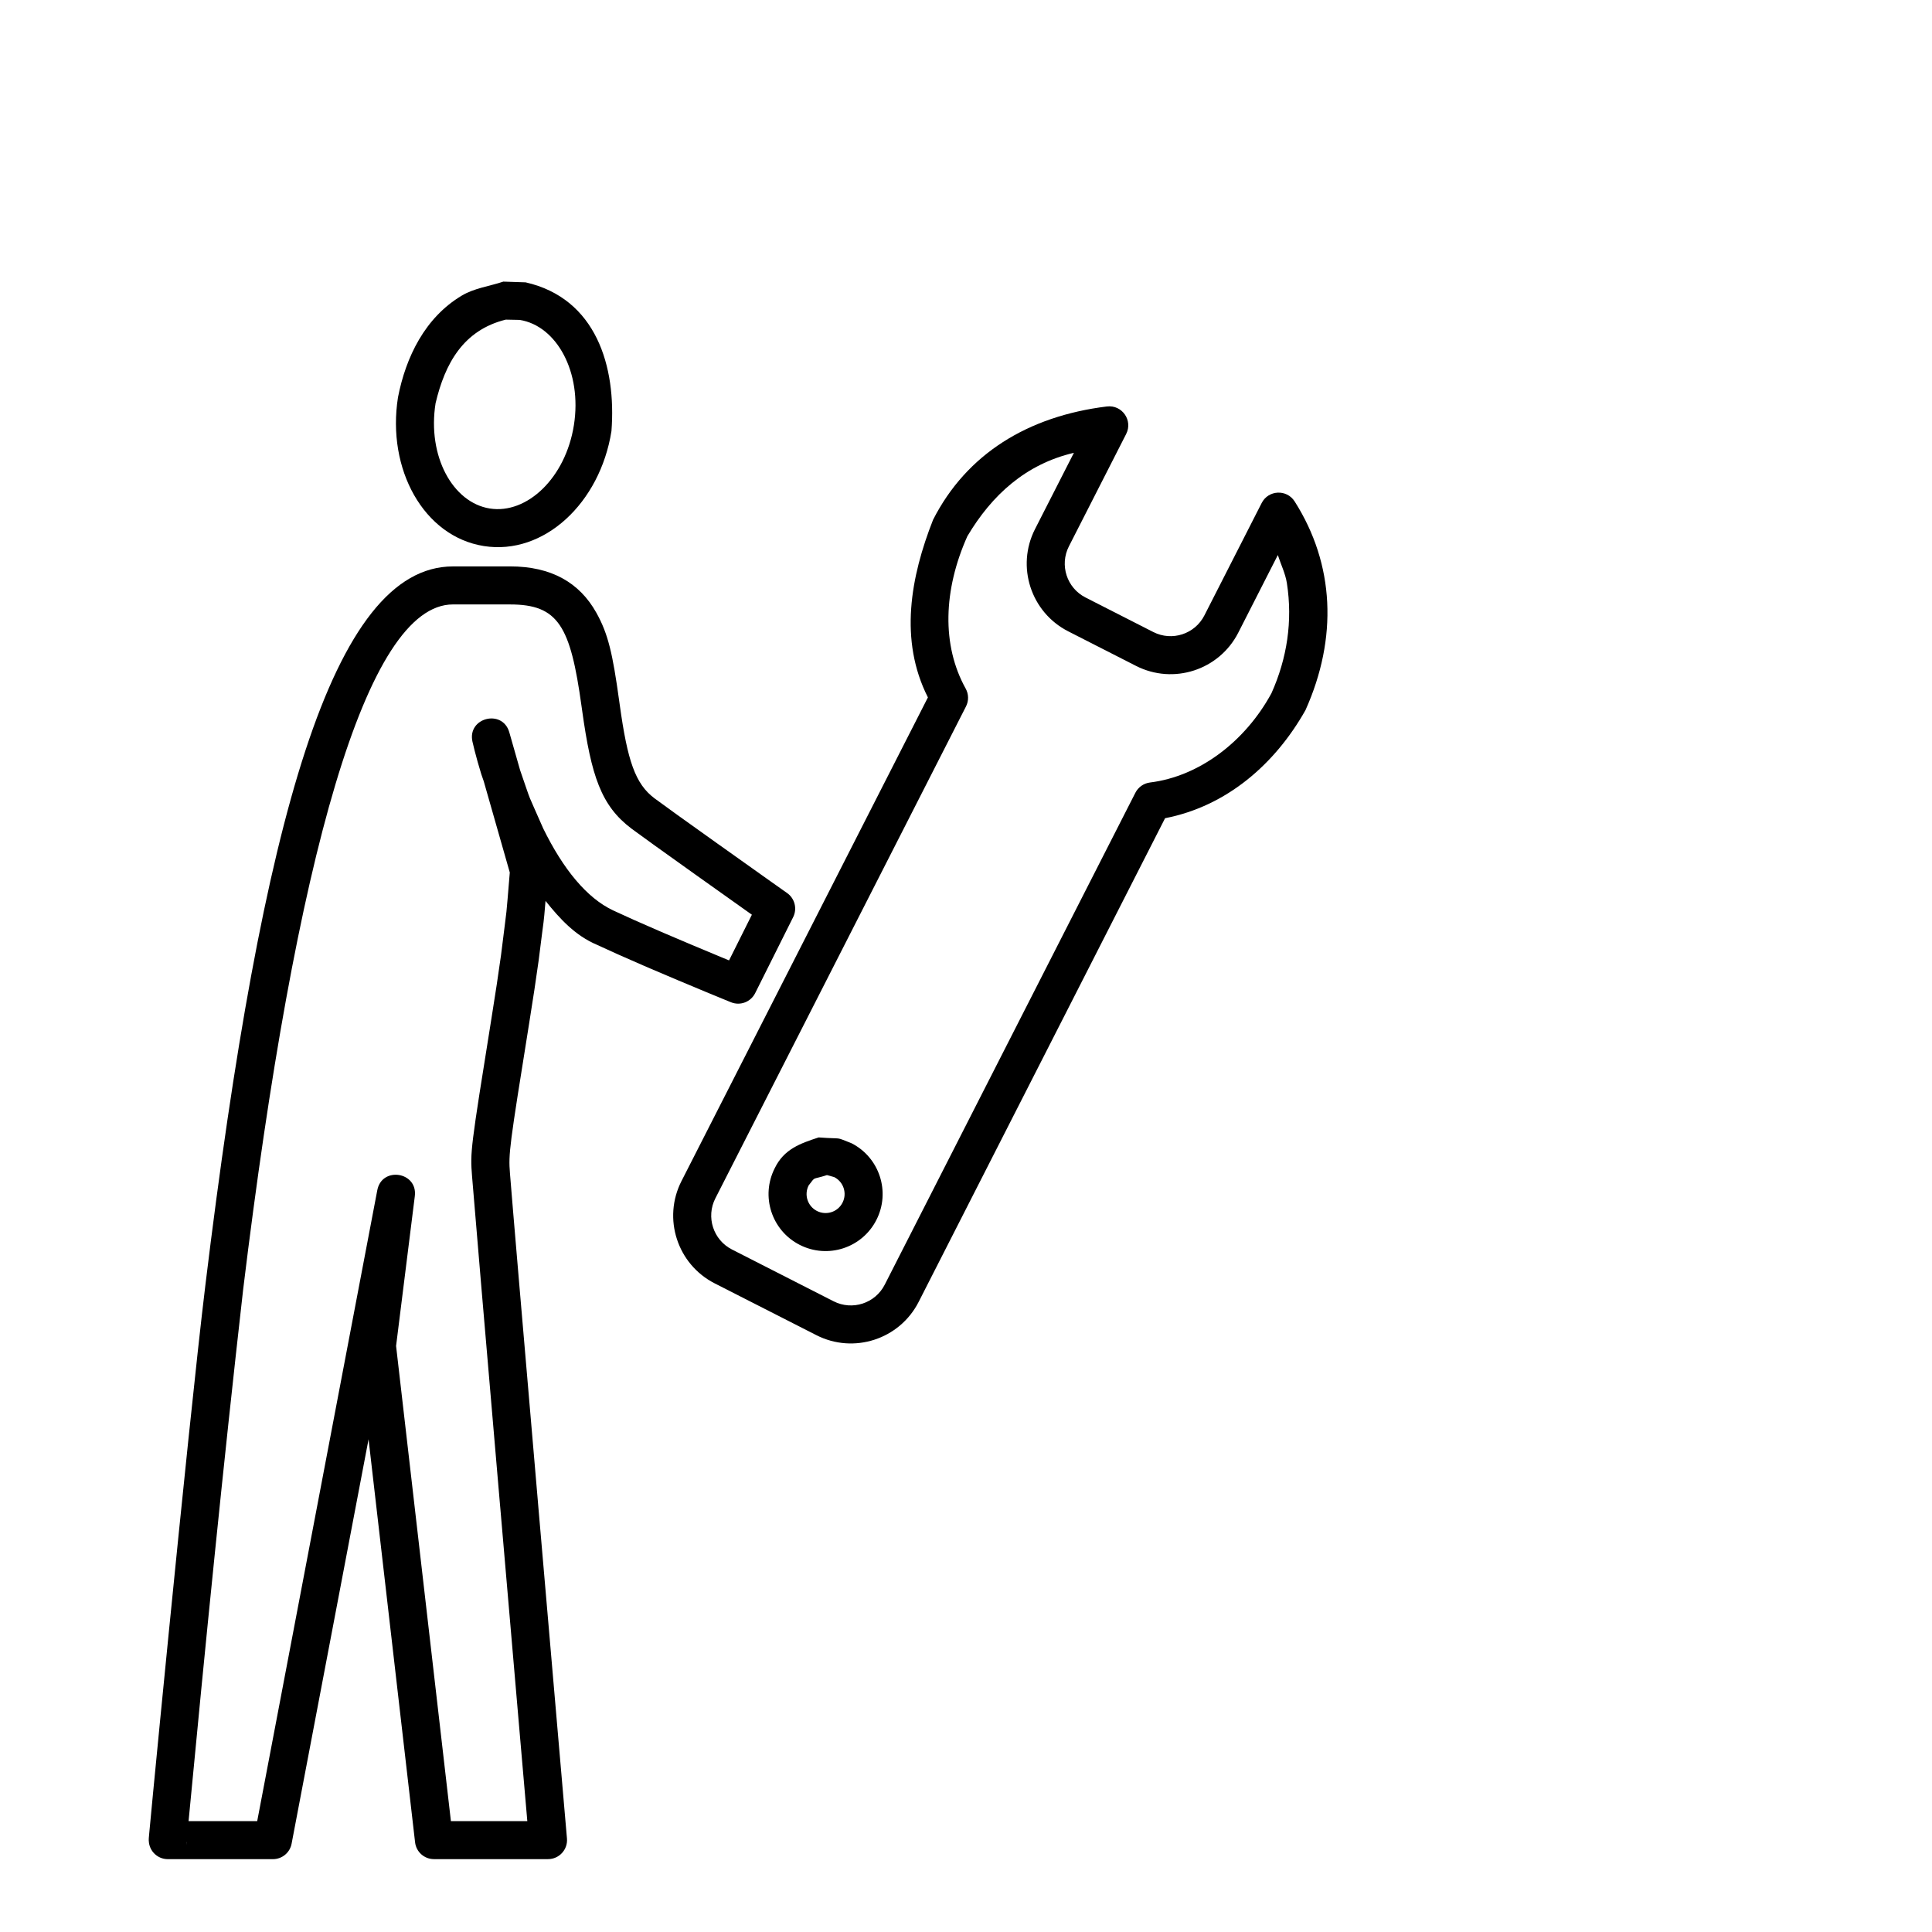 <?xml version="1.0" encoding="UTF-8"?>
<!-- The Best Svg Icon site in the world: iconSvg.co, Visit us! https://iconsvg.co -->
<svg fill="#000000" width="800px" height="800px" version="1.1" viewBox="144 144 512 512" xmlns="http://www.w3.org/2000/svg">
 <g>
  <path d="m277.39 218.63 5.906 0.195c18.734 4.258 24.059 22.344 22.746 39.422-3.019 19.066-17.887 32.984-33.816 30.461-15.938-2.519-25.77-20.355-22.754-39.418 2.078-10.691 7.172-21.148 16.914-26.957 3.324-1.988 7.336-2.469 11.004-3.703zm0.645 10.074c-11.238 2.781-16.102 11.578-18.605 22.164-2.227 14.035 4.559 26.336 14.375 27.891 9.809 1.555 20.059-8.051 22.285-22.09 2.223-14.035-4.562-26.336-14.371-27.891z"/>
  <path d="m279.16 294.1c10.891 0 18.387 4.254 22.875 12.277 3.156 5.633 4.336 10.926 6.051 23.328 0.082 0.586 0.082 0.586 0.164 1.168 2.039 14.684 4.074 20.855 9.199 24.691 1.969 1.477 8.105 5.887 17.031 12.242 0.078 0.051 0.078 0.051 0.148 0.102 3.93 2.801 8.145 5.793 12.359 8.789 1.473 1.039 2.387 1.691 4.074 2.887 1.258 0.895 1.258 0.895 1.543 1.09 2.027 1.441 2.703 4.144 1.594 6.371-1.258 2.519-1.258 2.519-5.035 10.074-3.781 7.559-3.781 7.559-5.039 10.078-1.18 2.352-3.969 3.406-6.41 2.41-0.336-0.141-0.965-0.395-1.844-0.754-1.465-0.605-3.094-1.273-4.852-2-5.012-2.082-10.031-4.191-14.715-6.203-0.934-0.402-0.934-0.402-1.859-0.801-4.856-2.102-8.992-3.945-12.23-5.461-5.769-2.438-9.84-6.887-13.645-11.641-0.637 7.481-0.141 2.211-1.82 15.781-0.688 4.992-1.477 10.164-2.504 16.578-5.273 32.898-5.516 34.609-5.102 39.82 0.652 8.266 3.34 39.766 7.41 87.062l0.066 0.797c1.672 19.402 3.461 40.145 5.25 60.848 0.625 7.246 1.207 13.973 1.727 20.004 0.539 6.207 0.539 6.207 0.656 7.582 0.254 2.941-2.066 5.469-5.019 5.469h-30.227c-2.562 0-4.711-1.914-5.004-4.457l-12.328-106.81-20.395 107.18c-0.453 2.379-2.531 4.094-4.949 4.094h-27.859c-2.992 0-5.324-2.586-5.008-5.559-1.285 12.176 10.297-108.18 14.973-146.62 15.059-123.79 33.766-190.41 65.605-190.41zm-85.699 338.06c-0.02 0.469-0.145 1.57 0.023 0.023zm85.699-327.98h-15.117c-22.91 0-41.629 66.652-55.605 181.55-5.32 46.91-10 93.891-14.465 140.89h18.188l31.824-167.2c1.211-6.387 10.754-4.887 9.945 1.566l-4.965 39.707 14.531 125.93h20.246l-0.18-2.106c-0.523-6.035-1.105-12.762-1.734-20.008-1.789-20.707-3.578-41.449-5.242-60.848-0.035-0.398-0.035-0.398-0.074-0.801-4.074-47.344-6.754-78.828-7.414-87.137-0.516-6.5-0.422-7.113 5.199-42.203 1.02-6.352 1.793-11.453 2.473-16.363 1.902-15.371 1.156-8.055 2.328-21.938-2.301-8.066-4.606-16.125-6.906-24.188l-0.648-1.867c-0.691-2.242-1.277-4.324-1.754-6.203-0.293-1.137-0.488-1.969-0.59-2.441-1.383-6.356 7.981-8.707 9.77-2.449 0.949 3.344 1.906 6.688 2.863 10.039 3.418 9.855 1.426 4.688 6.125 15.441 5.289 10.793 11.566 18.449 18.535 21.719 3.125 1.473 7.176 3.277 11.949 5.336 0.918 0.395 0.918 0.395 1.84 0.793 4.637 1.992 9.621 4.086 14.598 6.152l2.324 0.961c0.98-1.965 1.965-3.93 2.945-5.894 1.871-3.738 0.832-1.668 3.106-6.211-0.793-0.562-0.09-0.066-2.098-1.488-4.215-2.992-8.438-5.988-12.371-8.797-0.078-0.051-0.078-0.051-0.148-0.102-9.027-6.434-15.164-10.836-17.234-12.387-8.109-6.082-10.715-13.973-13.133-31.367-0.082-0.59-0.082-0.59-0.168-1.176-2.934-21.203-6.121-26.906-18.941-26.906z"/>
  <path d="m437.34 251.72c4.012-0.496 6.938 3.688 5.109 7.285l-15.18 29.785c-2.523 4.961-0.555 11.027 4.402 13.551l17.957 9.148c4.957 2.531 11.027 0.559 13.551-4.402l15.18-29.785c1.77-3.473 6.644-3.707 8.738-0.418 10.609 16.688 11.441 36.199 2.871 55.309-8.031 14.262-20.855 25.457-37.211 28.641l-65.309 128.19c-5.055 9.914-17.191 13.859-27.105 8.805l-26.941-13.723c-9.914-5.055-13.852-17.191-8.805-27.105l65.309-128.18c-7.699-15.199-4.578-31.98 1.363-47.066 8.875-17.445 25.121-27.461 46.07-30.039zm-8.746 12.281c-12.711 2.977-21.723 11.141-28.234 22.102-6.371 14.238-6.848 28.879-0.449 40.375 0.816 1.469 0.848 3.242 0.086 4.738l-66.422 130.36c-2.523 4.957-0.555 11.023 4.402 13.551l26.934 13.727c4.965 2.523 11.031 0.555 13.555-4.41l66.422-130.36c0.762-1.492 2.211-2.508 3.875-2.715 13.117-1.617 25.246-10.895 32.176-23.641 4.144-9.238 5.668-19.133 4.098-29.188-0.402-2.574-1.598-4.965-2.398-7.449l-10.48 20.566c-5.051 9.922-17.184 13.859-27.102 8.809l-17.957-9.152c-9.914-5.047-13.859-17.184-8.809-27.102z"/>
  <path d="m360.95 445.43c6.867 0.504 4.027-0.277 8.699 1.535 7.441 3.793 10.398 12.891 6.606 20.328-3.789 7.441-12.887 10.398-20.328 6.606-7.438-3.789-10.395-12.887-6.606-20.328 2.434-5.019 6.703-6.539 11.629-8.141zm2.203 9.98c-4.242 1.375-2.824 0.18-4.852 2.734-1.262 2.484-0.277 5.516 2.199 6.777 2.484 1.262 5.519 0.281 6.777-2.203 1.266-2.481 0.277-5.512-2.203-6.777z"/>
 </g>
</svg>